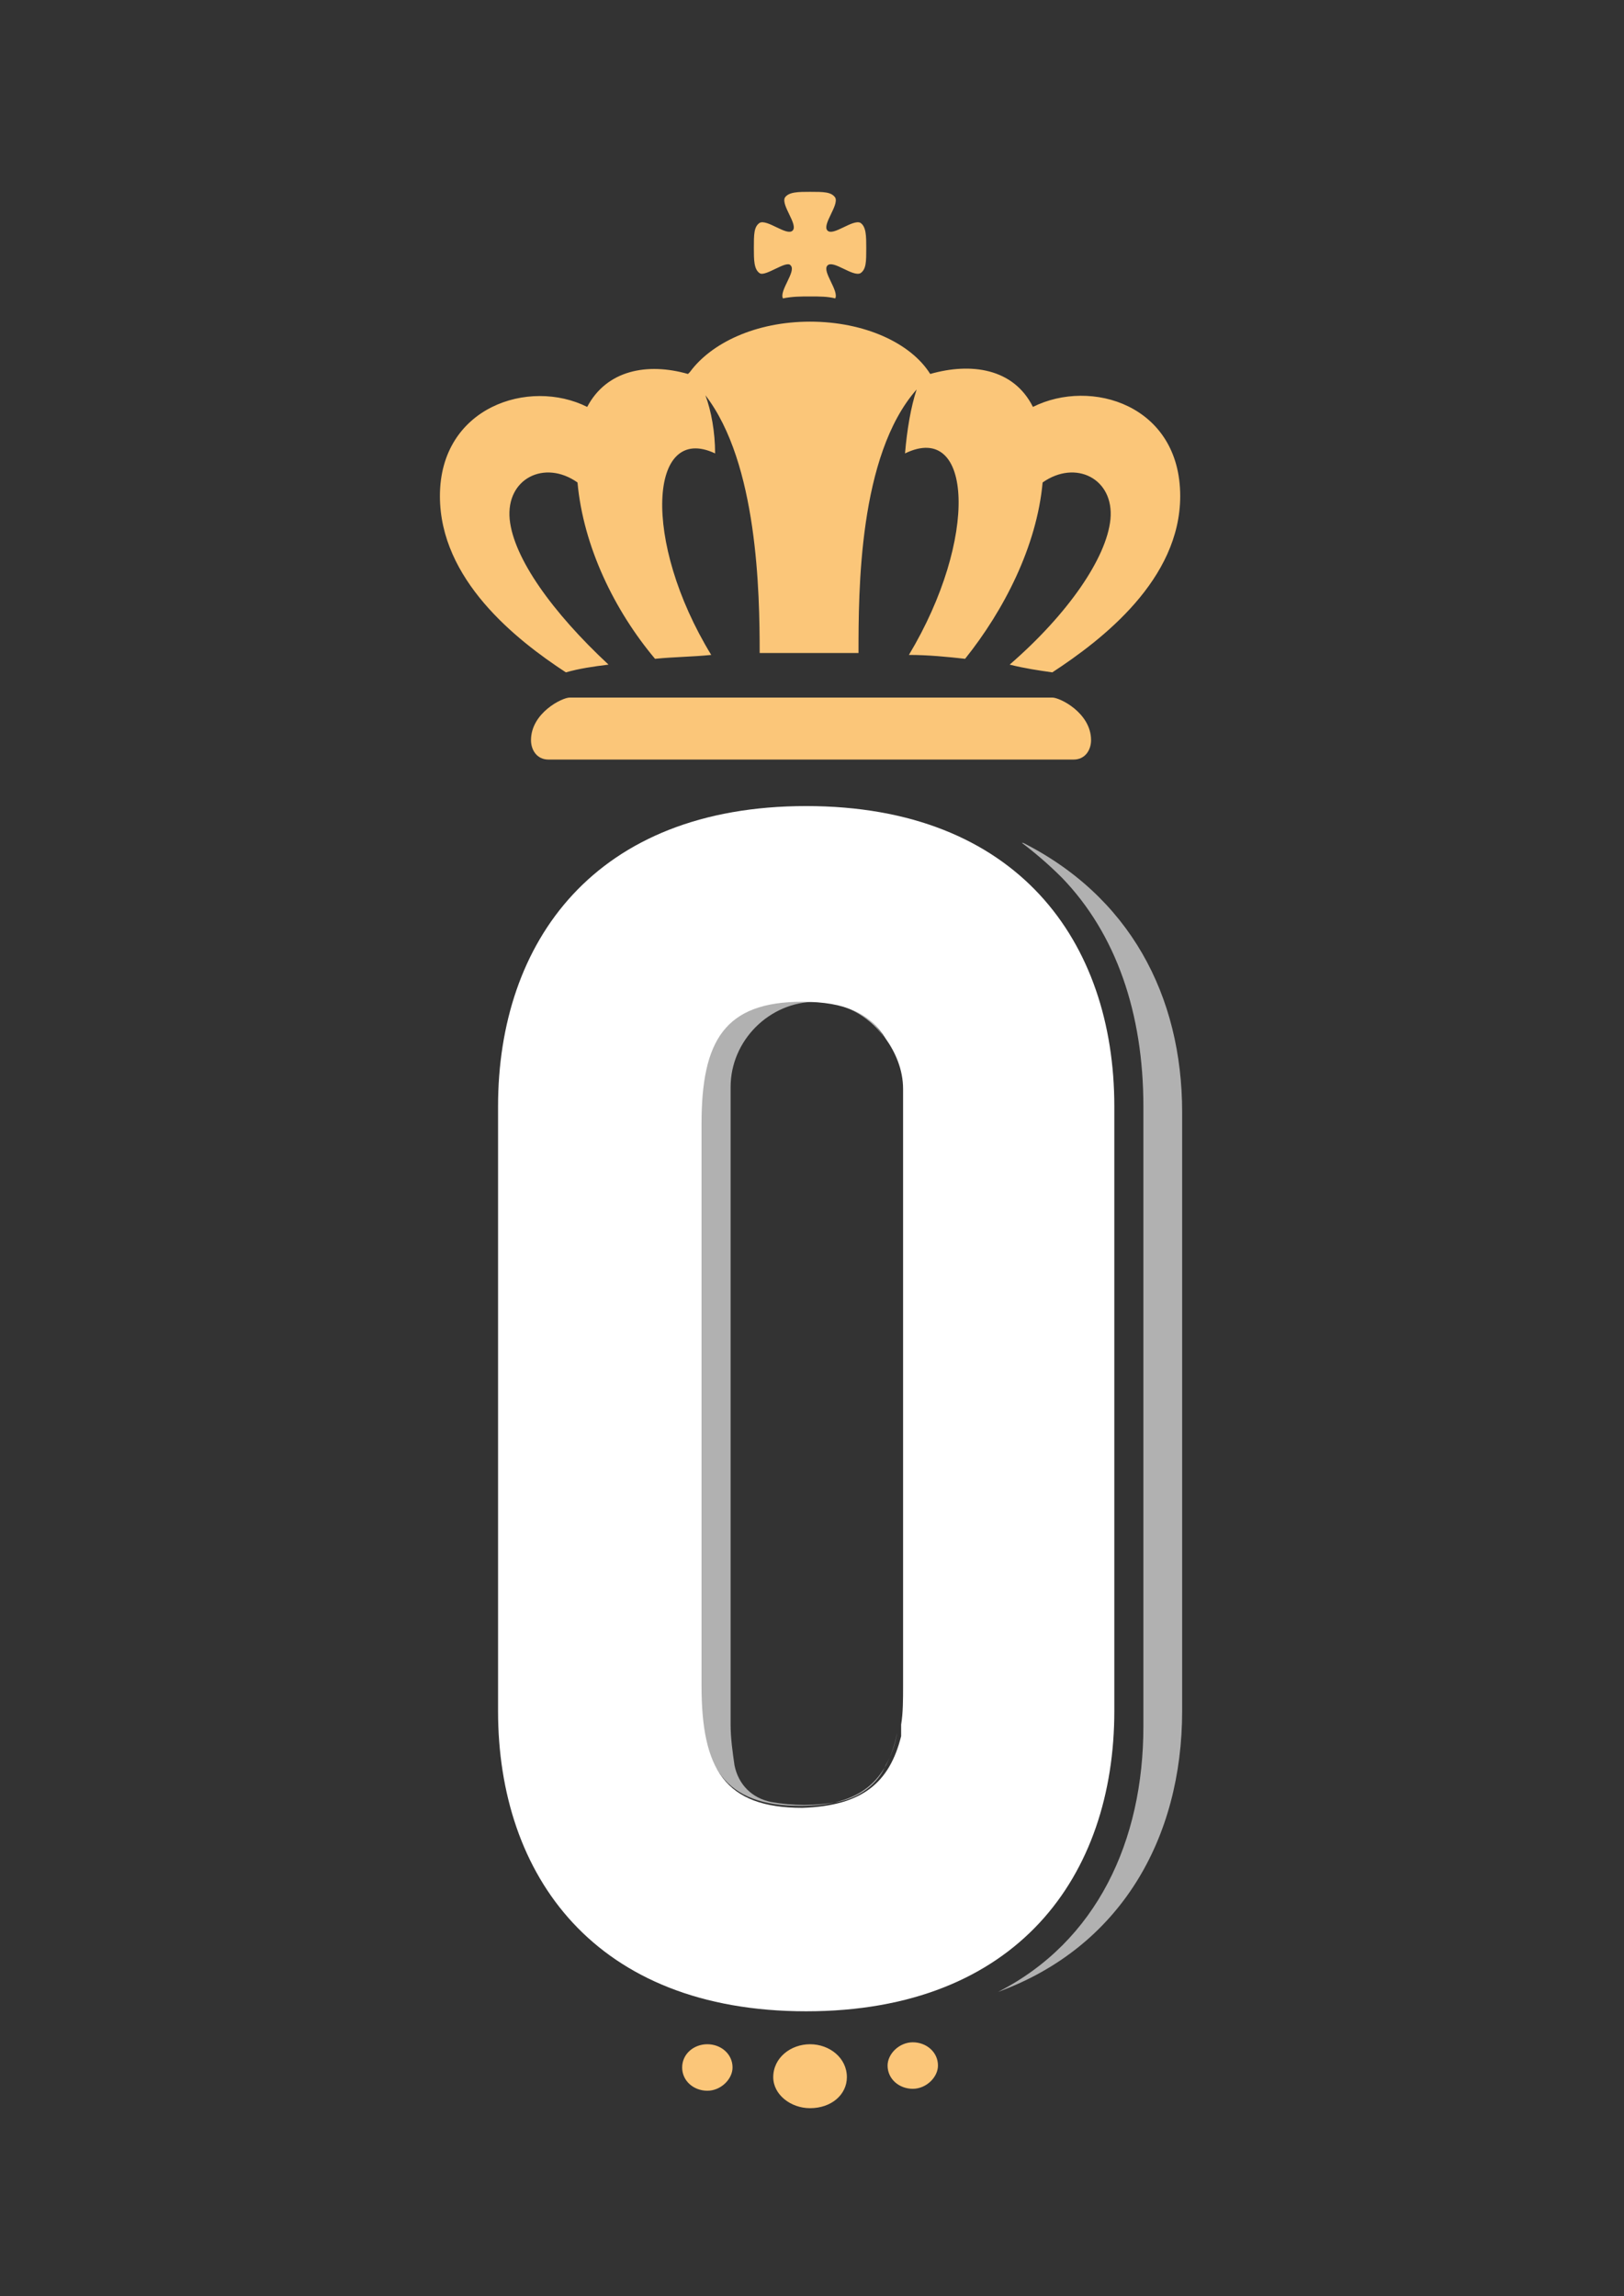 <?xml version="1.0" encoding="utf-8"?>
<!-- Generator: Adobe Illustrator 22.1.0, SVG Export Plug-In . SVG Version: 6.00 Build 0)  -->
<svg version="1.1" id="Layer_1" xmlns="http://www.w3.org/2000/svg" xmlns:xlink="http://www.w3.org/1999/xlink" x="0px" y="0px"
	 viewBox="0 0 83.8 118.5" style="enable-background:new 0 0 83.8 118.5;" xml:space="preserve">
<rect x="0" y="0" width="83.8" height="118.5" fill="#333333" stroke="none"/>
<style type="text/css">
	.st0{clip-path:url(#SVGID_2_);}
	.st1{clip-path:url(#SVGID_4_);fill:#B1B1B1;}
	.st2{clip-path:url(#SVGID_2_);fill:#FFFFFF;}
	.st3{clip-path:url(#SVGID_6_);fill:#FBC679;}
	.st4{fill:none;}
</style>
<g>
	<defs>
		<rect id="SVGID_1_" x="-0.7" y="-1" width="85.2" height="120.4"/>
	</defs>
	<clipPath id="SVGID_2_">
		<use xlink:href="#SVGID_1_"  style="overflow:visible;"/>
	</clipPath>
	<g class="st0">
		<g>
			<defs>
				<rect id="SVGID_3_" x="36.1" y="43.5" width="24.9" height="59.3"/>
			</defs>
			<clipPath id="SVGID_4_">
				<use xlink:href="#SVGID_3_"  style="overflow:visible;"/>
			</clipPath>
			<path class="st1" d="M61,88.3c0,6.6-3.2,12.2-9.5,14.5c5.1-2.6,7.5-7.8,7.5-13.7v-32c0-4.8-1.4-8.9-4.2-11.8
				c-0.7-0.7-1.4-1.3-2.2-1.9c5.7,2.8,8.4,8,8.4,14V88.3z M43.2,93c-1.1,0.2-2.3,0.2-3.4,0c-1-0.2-1.7-0.9-1.9-1.9
				c-0.1-0.7-0.2-1.4-0.2-2.1V56.1c0-2.4,2-4.4,4.4-4.4c1.4,0,2.7,0.7,3.5,1.8c-0.8-1.3-2.1-1.9-4.3-1.9c-4,0-5.2,2.1-5.2,6.3l0,29
				c0,4.3,1.3,6.3,5.2,6.3c3.1,0,4.5-1.3,5-3.8c-0.1,0.6-0.3,1.2-0.6,1.7C45.3,92.1,44.3,92.8,43.2,93"/>
		</g>
	</g>
	<path class="st2" d="M57.5,57.1c0-8.5-5-15.5-15.9-15.5c-10.9,0-15.9,7-15.9,15.5l0,31.2c0,8.5,5,15.5,15.9,15.5
		c10.9,0,15.9-7,15.9-15.5L57.5,57.1z M41.4,93.3c-4,0-5.2-2-5.2-6.3l0-29c0-4.3,1.2-6.3,5.2-6.3c2.2,0,3.5,0.6,4.3,1.9
		c0.5,0.7,0.9,1.6,0.9,2.6v0.8c0,0.3,0,0.7,0,1l0,29c0,0.7,0,1.4-0.1,2c0,0,0,0.1,0,0.1c0,0.1,0,0.1,0,0.2c0,0.1,0,0.2,0,0.3
		C45.9,92,44.5,93.2,41.4,93.3"/>
</g>
<g>
	<defs>
		<rect id="SVGID_5_" x="-0.7" y="-1" width="85.2" height="120.4"/>
	</defs>
	<clipPath id="SVGID_6_">
		<use xlink:href="#SVGID_5_"  style="overflow:visible;"/>
	</clipPath>
	<path class="st3" d="M53.3,21c3-1.5,7.6-0.1,7.6,4.6c0,4.3-4,7.4-6.6,9.1c-0.7-0.1-1.4-0.2-2.2-0.4c3-2.6,5-5.5,5.2-7.5
		c0.2-2.1-1.8-3.1-3.5-1.9c-0.3,3.3-2,6.6-4,9.1c-0.9-0.1-1.9-0.2-2.9-0.2c3.6-6,3.3-12.1-0.2-10.4c0.1-1.2,0.3-2.4,0.6-3.3
		c-3,3.4-3,10.4-3,13.6c-0.9,0-1.7,0-2.6,0c-0.9,0-1.7,0-2.5,0c0-3.1-0.1-9.8-2.8-13.3c0.3,0.8,0.5,1.9,0.5,3
		c-3.4-1.6-3.8,4.5-0.2,10.4c-1,0.1-1.9,0.1-2.9,0.2c-2.1-2.5-3.7-5.8-4-9.1c-1.7-1.2-3.7-0.2-3.5,1.9c0.2,2,2.2,4.8,5.1,7.5
		c-0.8,0.1-1.5,0.2-2.2,0.4c-2.6-1.7-6.5-4.8-6.5-9.1c0-4.6,4.6-6.1,7.6-4.6c1-1.9,3.1-2.3,5.2-1.7l0.1-0.1c1.1-1.5,3.4-2.6,6.2-2.6
		c2.8,0,5.2,1.1,6.2,2.7C50.1,18.7,52.3,19,53.3,21 M54.3,36c0.4,0,2,0.8,2,2.2c0,0.5-0.3,1-0.9,1H28.3c-0.6,0-0.9-0.5-0.9-1
		c0-1.4,1.6-2.2,2-2.2H54.3 M39.2,14.1c-0.3-0.2-0.3-0.7-0.3-1.3v0c0-0.7,0-1.1,0.3-1.3c0.4-0.2,1.4,0.7,1.7,0.4
		c0.3-0.3-0.6-1.3-0.4-1.7c0.2-0.3,0.7-0.3,1.3-0.3h0c0.7,0,1.1,0,1.3,0.3c0.2,0.4-0.7,1.4-0.4,1.7h0c0.3,0.3,1.3-0.6,1.7-0.4
		c0.3,0.2,0.3,0.7,0.3,1.3v0c0,0.7,0,1.1-0.3,1.3c-0.4,0.2-1.4-0.7-1.7-0.4l0,0c-0.3,0.3,0.6,1.3,0.4,1.7l0,0
		c-0.4-0.1-0.8-0.1-1.3-0.1c-0.5,0-0.9,0-1.4,0.1l0,0c-0.2-0.4,0.7-1.4,0.4-1.7v0C40.6,13.4,39.5,14.3,39.2,14.1"/>
	<path class="st3" d="M36.5,105.5c0.7,0,1.3,0.5,1.3,1.2c0,0.6-0.6,1.2-1.3,1.2c-0.7,0-1.3-0.5-1.3-1.2
		C35.2,106,35.8,105.5,36.5,105.5 M45.8,106.6c0-0.6,0.6-1.2,1.3-1.2c0.7,0,1.3,0.5,1.3,1.2c0,0.6-0.6,1.2-1.3,1.2
		C46.4,107.8,45.8,107.3,45.8,106.6 M41.8,105.5c1,0,1.9,0.7,1.9,1.7c0,0.9-0.8,1.6-1.9,1.6c-1,0-1.9-0.7-1.9-1.6
		C39.9,106.2,40.8,105.5,41.8,105.5"/>
</g>
<rect x="-0.7" y="-1" class="st4" width="85.2" height="120.4"/>
</svg>
